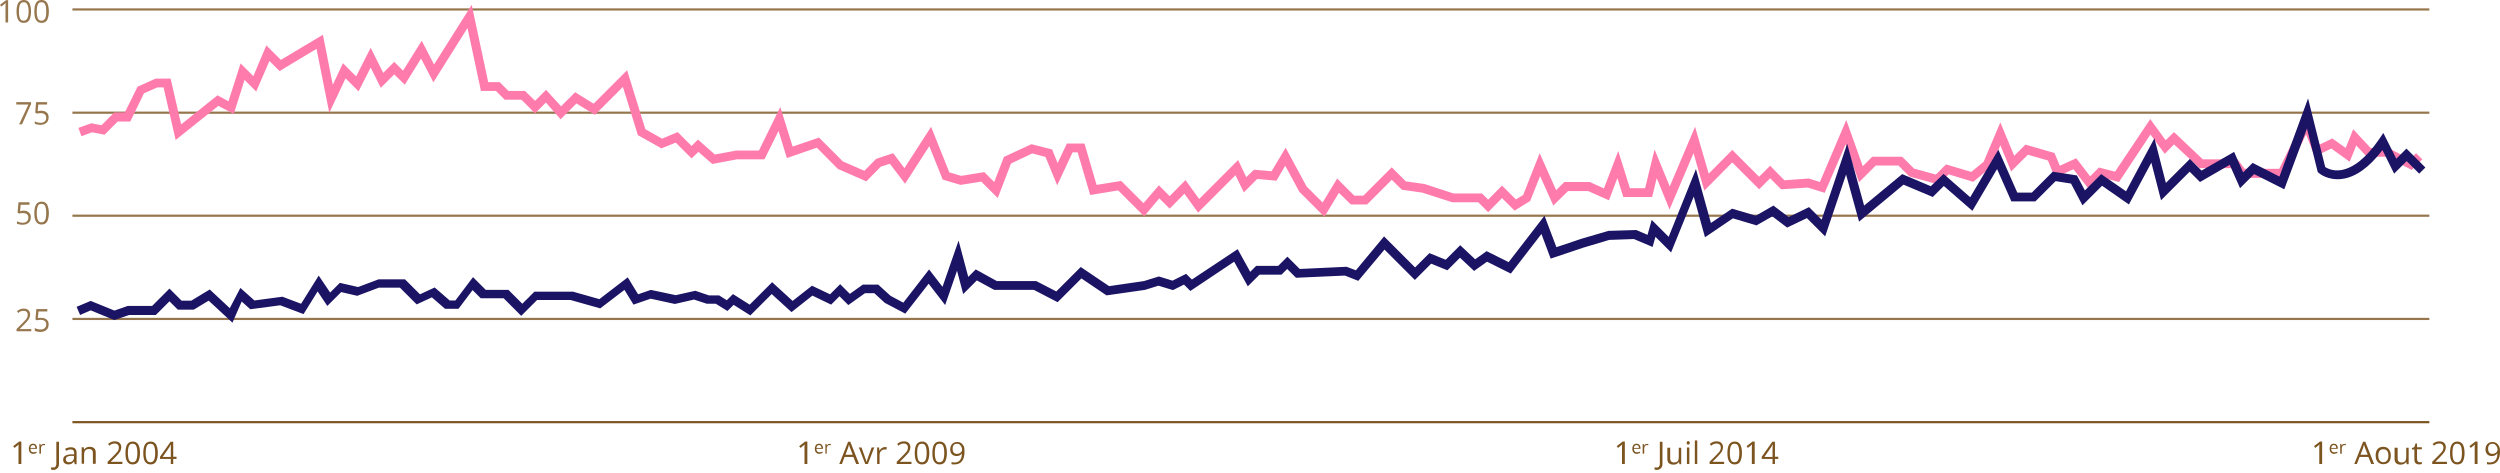 <?xml version="1.0" encoding="utf-8"?>
<!-- Generator: Adobe Illustrator 23.0.3, SVG Export Plug-In . SVG Version: 6.00 Build 0)  -->
<svg version="1.1" id="Layer_1" xmlns="http://www.w3.org/2000/svg" xmlns:xlink="http://www.w3.org/1999/xlink" x="0px" y="0px"
	 viewBox="0 0 1135.8 214.9" style="enable-background:new 0 0 1135.8 214.9;" xml:space="preserve">
<style type="text/css">
	.st0{fill:#FFFFFF;}
	.st1{fill:#7C5420;}
	.st2{fill:#96764D;}
	.st3{fill:#FF7BAC;}
	.st4{fill:#1B1464;}
</style>
<g>
	<g>
		<g>
			<line class="st0" x1="32.9" y1="191.8" x2="1103.7" y2="191.8"/>
			<rect x="32.9" y="191.3" class="st1" width="1070.8" height="1"/>
		</g>
		<rect x="32.9" y="144.4" class="st2" width="1070.8" height="1"/>
		<rect x="32.9" y="97.5" class="st2" width="1070.8" height="1"/>
		<rect x="32.9" y="50.7" class="st2" width="1070.8" height="1"/>
		<rect x="32.9" y="3.8" class="st2" width="1070.8" height="1"/>
	</g>
	<g>
		<g>
			<path class="st2" d="M14.1,150.5H7.5v-1l2.7-2.7c0.8-0.8,1.3-1.4,1.6-1.7c0.3-0.3,0.5-0.7,0.6-1c0.1-0.3,0.2-0.7,0.2-1.1
				c0-0.5-0.2-1-0.5-1.3c-0.3-0.3-0.8-0.5-1.4-0.5c-0.4,0-0.8,0.1-1.2,0.2c-0.4,0.1-0.8,0.4-1.2,0.8l-0.6-0.8c0.9-0.8,1.9-1.2,3-1.2
				c0.9,0,1.7,0.2,2.2,0.7c0.5,0.5,0.8,1.1,0.8,2c0,0.6-0.2,1.3-0.5,1.9c-0.4,0.6-1,1.4-2,2.4l-2.2,2.2v0.1h5.2V150.5z"/>
			<path class="st2" d="M18.7,144.4c1.1,0,1.9,0.3,2.5,0.8c0.6,0.5,0.9,1.2,0.9,2.2c0,1-0.3,1.9-1,2.5c-0.7,0.6-1.6,0.9-2.7,0.9
				c-1.1,0-2-0.2-2.6-0.5V149c0.3,0.2,0.7,0.4,1.2,0.5c0.5,0.1,0.9,0.2,1.4,0.2c0.8,0,1.4-0.2,1.9-0.6c0.4-0.4,0.7-0.9,0.7-1.7
				c0-1.4-0.9-2.1-2.6-2.1c-0.4,0-1,0.1-1.7,0.2l-0.6-0.4l0.4-4.7h5v1.1h-4l-0.3,3C17.6,144.4,18.1,144.4,18.7,144.4z"/>
		</g>
		<g>
			<path class="st2" d="M10.6,95.7c1.1,0,1.9,0.3,2.5,0.8c0.6,0.5,0.9,1.2,0.9,2.2c0,1-0.3,1.9-1,2.5c-0.7,0.6-1.6,0.9-2.7,0.9
				c-1.1,0-2-0.2-2.6-0.5v-1.1c0.3,0.2,0.7,0.4,1.2,0.5c0.5,0.1,0.9,0.2,1.4,0.2c0.8,0,1.4-0.2,1.9-0.6c0.4-0.4,0.7-0.9,0.7-1.7
				c0-1.4-0.9-2.1-2.6-2.1c-0.4,0-1,0.1-1.7,0.2l-0.6-0.4l0.4-4.7h5v1.1h-4l-0.3,3C9.6,95.8,10.1,95.7,10.6,95.7z"/>
			<path class="st2" d="M22.2,96.8c0,1.7-0.3,3-0.8,3.9c-0.5,0.9-1.4,1.3-2.5,1.3c-1.1,0-1.9-0.4-2.5-1.3c-0.6-0.9-0.8-2.2-0.8-3.9
				c0-1.8,0.3-3.1,0.8-3.9c0.5-0.8,1.4-1.3,2.5-1.3c1.1,0,1.9,0.4,2.5,1.3C21.9,93.9,22.2,95.2,22.2,96.8z M16.7,96.8
				c0,1.5,0.2,2.5,0.5,3.2c0.3,0.7,0.9,1,1.6,1c0.8,0,1.3-0.3,1.7-1c0.3-0.7,0.5-1.7,0.5-3.2c0-1.4-0.2-2.5-0.5-3.2
				c-0.3-0.7-0.9-1-1.7-1c-0.8,0-1.3,0.3-1.6,1C16.9,94.3,16.7,95.4,16.7,96.8z"/>
		</g>
		<g>
			<path class="st2" d="M8.7,56.5l4.2-9H7.4v-1.1h6.7v0.9L10,56.5H8.7z"/>
			<path class="st2" d="M18.7,50.3c1.1,0,1.9,0.3,2.5,0.8c0.6,0.5,0.9,1.2,0.9,2.2c0,1-0.3,1.9-1,2.5c-0.7,0.6-1.6,0.9-2.7,0.9
				c-1.1,0-2-0.2-2.6-0.5v-1.1c0.3,0.2,0.7,0.4,1.2,0.5c0.5,0.1,0.9,0.2,1.4,0.2c0.8,0,1.4-0.2,1.9-0.6c0.4-0.4,0.7-0.9,0.7-1.7
				c0-1.4-0.9-2.1-2.6-2.1c-0.4,0-1,0.1-1.7,0.2L16,51.1l0.4-4.7h5v1.1h-4l-0.3,3C17.6,50.4,18.1,50.3,18.7,50.3z"/>
		</g>
		<g>
			<path class="st2" d="M3.6,10.2H2.5V3.1c0-0.6,0-1.2,0.1-1.7C2.5,1.5,2.4,1.6,2.2,1.7C2.1,1.8,1.6,2.2,0.6,3L0,2.2l2.7-2.1h1V10.2
				z"/>
			<path class="st2" d="M14.1,5.2c0,1.7-0.3,3-0.8,3.9c-0.5,0.9-1.4,1.3-2.5,1.3c-1.1,0-1.9-0.4-2.5-1.3C7.8,8.2,7.5,6.9,7.5,5.2
				c0-1.8,0.3-3.1,0.8-3.9S9.7,0,10.8,0c1.1,0,1.9,0.4,2.5,1.3C13.8,2.2,14.1,3.5,14.1,5.2z M8.6,5.2c0,1.5,0.2,2.5,0.5,3.2
				c0.3,0.7,0.9,1,1.6,1c0.8,0,1.3-0.3,1.7-1C12.8,7.7,13,6.6,13,5.2S12.8,2.7,12.4,2c-0.3-0.7-0.9-1-1.7-1C10,1,9.5,1.3,9.1,2
				C8.8,2.7,8.6,3.7,8.6,5.2z"/>
			<path class="st2" d="M22.2,5.2c0,1.7-0.3,3-0.8,3.9s-1.4,1.3-2.5,1.3c-1.1,0-1.9-0.4-2.5-1.3c-0.6-0.9-0.8-2.2-0.8-3.9
				c0-1.8,0.3-3.1,0.8-3.9C16.9,0.4,17.7,0,18.9,0c1.1,0,1.9,0.4,2.5,1.3C21.9,2.2,22.2,3.5,22.2,5.2z M16.7,5.2
				c0,1.5,0.2,2.5,0.5,3.2c0.3,0.7,0.9,1,1.6,1c0.8,0,1.3-0.3,1.7-1C20.9,7.7,21,6.6,21,5.2S20.9,2.7,20.5,2c-0.3-0.7-0.9-1-1.7-1
				c-0.8,0-1.3,0.3-1.6,1C16.9,2.7,16.7,3.7,16.7,5.2z"/>
		</g>
	</g>
	<g>
		<g>
			<path class="st1" d="M9.5,210.8H8.4v-7.2c0-0.6,0-1.2,0.1-1.7c-0.1,0.1-0.2,0.2-0.3,0.3c-0.1,0.1-0.7,0.6-1.6,1.3l-0.6-0.8
				l2.7-2.1h1V210.8z"/>
			<path class="st1" d="M15.2,206.2c-0.7,0-1.2-0.2-1.5-0.6c-0.4-0.4-0.6-0.9-0.6-1.7c0-0.7,0.2-1.3,0.5-1.7
				c0.3-0.4,0.8-0.6,1.4-0.6c0.6,0,1,0.2,1.3,0.5c0.3,0.4,0.5,0.8,0.5,1.4v0.4h-3c0,0.5,0.1,0.9,0.4,1.2c0.2,0.3,0.6,0.4,1,0.4
				c0.5,0,0.9-0.1,1.4-0.3v0.6c-0.2,0.1-0.5,0.2-0.7,0.2C15.7,206.2,15.5,206.2,15.2,206.2z M15,202.2c-0.4,0-0.6,0.1-0.8,0.3
				c-0.2,0.2-0.3,0.5-0.4,1h2.3c0-0.4-0.1-0.7-0.3-1C15.6,202.3,15.4,202.2,15,202.2z"/>
			<path class="st1" d="M20,201.7c0.2,0,0.4,0,0.5,0l-0.1,0.6c-0.2,0-0.3-0.1-0.5-0.1c-0.4,0-0.7,0.1-0.9,0.4
				c-0.3,0.3-0.4,0.6-0.4,1.1v2.4h-0.7v-4.4h0.5l0.1,0.8h0c0.2-0.3,0.4-0.5,0.6-0.7C19.4,201.7,19.7,201.7,20,201.7z"/>
			<path class="st1" d="M24.2,213.5c-0.4,0-0.8-0.1-1-0.2v-1c0.3,0.1,0.7,0.1,1,0.1c0.5,0,0.8-0.1,1-0.4c0.2-0.3,0.4-0.7,0.4-1.2
				v-10.1h1.2v10c0,0.9-0.2,1.5-0.7,2C25.6,213.2,25,213.5,24.2,213.5z"/>
			<path class="st1" d="M33.9,210.8l-0.2-1.1h-0.1c-0.4,0.5-0.8,0.8-1.1,1c-0.4,0.2-0.8,0.3-1.4,0.3c-0.7,0-1.3-0.2-1.8-0.6
				c-0.4-0.4-0.6-0.9-0.6-1.6c0-1.5,1.2-2.3,3.7-2.4l1.3,0v-0.5c0-0.6-0.1-1-0.4-1.3c-0.3-0.3-0.7-0.4-1.2-0.4
				c-0.6,0-1.3,0.2-2.1,0.6l-0.4-0.9c0.4-0.2,0.8-0.4,1.2-0.5c0.4-0.1,0.9-0.2,1.3-0.2c0.9,0,1.6,0.2,2,0.6s0.7,1,0.7,1.9v5.2H33.9z
				 M31.3,210c0.7,0,1.3-0.2,1.7-0.6c0.4-0.4,0.6-0.9,0.6-1.6v-0.7l-1.1,0c-0.9,0-1.6,0.2-2,0.4c-0.4,0.3-0.6,0.6-0.6,1.2
				c0,0.4,0.1,0.7,0.4,0.9C30.5,209.9,30.8,210,31.3,210z"/>
			<path class="st1" d="M42.2,210.8v-4.9c0-0.6-0.1-1.1-0.4-1.4c-0.3-0.3-0.7-0.5-1.3-0.5c-0.8,0-1.4,0.2-1.7,0.6
				c-0.4,0.4-0.6,1.1-0.6,2.1v4h-1.1v-7.5H38l0.2,1h0.1c0.2-0.4,0.6-0.7,1-0.9c0.4-0.2,0.9-0.3,1.4-0.3c0.9,0,1.6,0.2,2.1,0.7
				c0.5,0.4,0.7,1.1,0.7,2.1v4.9H42.2z"/>
			<path class="st1" d="M55.5,210.8h-6.6v-1l2.7-2.7c0.8-0.8,1.3-1.4,1.6-1.7c0.3-0.3,0.5-0.7,0.6-1c0.1-0.3,0.2-0.7,0.2-1.1
				c0-0.5-0.2-1-0.5-1.3c-0.3-0.3-0.8-0.5-1.4-0.5c-0.4,0-0.8,0.1-1.2,0.2s-0.8,0.4-1.2,0.8l-0.6-0.8c0.9-0.8,1.9-1.2,3-1.2
				c0.9,0,1.7,0.2,2.2,0.7c0.5,0.5,0.8,1.1,0.8,2c0,0.6-0.2,1.3-0.5,1.9c-0.4,0.6-1,1.4-2,2.4l-2.2,2.2v0.1h5.2V210.8z"/>
			<path class="st1" d="M63.6,205.8c0,1.7-0.3,3-0.8,3.9c-0.5,0.9-1.4,1.3-2.5,1.3c-1.1,0-1.9-0.4-2.5-1.3c-0.6-0.9-0.8-2.2-0.8-3.9
				c0-1.8,0.3-3.1,0.8-3.9c0.5-0.8,1.4-1.3,2.5-1.3c1.1,0,1.9,0.4,2.5,1.3C63.3,202.8,63.6,204.1,63.6,205.8z M58.1,205.8
				c0,1.5,0.2,2.5,0.5,3.2c0.3,0.7,0.9,1,1.6,1c0.8,0,1.3-0.3,1.7-1c0.3-0.7,0.5-1.7,0.5-3.2s-0.2-2.5-0.5-3.2c-0.3-0.7-0.9-1-1.7-1
				c-0.8,0-1.3,0.3-1.6,1C58.3,203.3,58.1,204.3,58.1,205.8z"/>
			<path class="st1" d="M71.7,205.8c0,1.7-0.3,3-0.8,3.9c-0.5,0.9-1.4,1.3-2.5,1.3c-1.1,0-1.9-0.4-2.5-1.3c-0.6-0.9-0.8-2.2-0.8-3.9
				c0-1.8,0.3-3.1,0.8-3.9c0.5-0.8,1.4-1.3,2.5-1.3c1.1,0,1.9,0.4,2.5,1.3C71.4,202.8,71.7,204.1,71.7,205.8z M66.2,205.8
				c0,1.5,0.2,2.5,0.5,3.2c0.3,0.7,0.9,1,1.6,1c0.8,0,1.3-0.3,1.7-1c0.3-0.7,0.5-1.7,0.5-3.2s-0.2-2.5-0.5-3.2c-0.3-0.7-0.9-1-1.7-1
				c-0.8,0-1.3,0.3-1.6,1C66.4,203.3,66.2,204.3,66.2,205.8z"/>
			<path class="st1" d="M80.2,208.5h-1.5v2.3h-1.1v-2.3h-4.9v-1l4.8-6.8h1.2v6.8h1.5V208.5z M77.6,207.5v-3.3c0-0.7,0-1.4,0.1-2.2
				h-0.1c-0.2,0.4-0.4,0.8-0.6,1.1l-3.1,4.5H77.6z"/>
		</g>
		<g>
			<path class="st1" d="M366.6,210.8h-1.1v-7.2c0-0.6,0-1.2,0.1-1.7c-0.1,0.1-0.2,0.2-0.3,0.3c-0.1,0.1-0.7,0.6-1.6,1.3l-0.6-0.8
				l2.7-2.1h1V210.8z"/>
			<path class="st1" d="M372.3,206.2c-0.7,0-1.2-0.2-1.5-0.6c-0.4-0.4-0.6-0.9-0.6-1.7c0-0.7,0.2-1.3,0.5-1.7
				c0.3-0.4,0.8-0.6,1.4-0.6c0.6,0,1,0.2,1.3,0.5c0.3,0.4,0.5,0.8,0.5,1.4v0.4h-3c0,0.5,0.1,0.9,0.4,1.2c0.2,0.3,0.6,0.4,1,0.4
				c0.5,0,0.9-0.1,1.4-0.3v0.6c-0.2,0.1-0.5,0.2-0.7,0.2S372.6,206.2,372.3,206.2z M372.1,202.2c-0.4,0-0.6,0.1-0.8,0.3
				c-0.2,0.2-0.3,0.5-0.4,1h2.3c0-0.4-0.1-0.7-0.3-1C372.7,202.3,372.4,202.2,372.1,202.2z"/>
			<path class="st1" d="M377,201.7c0.2,0,0.4,0,0.5,0l-0.1,0.6c-0.2,0-0.3-0.1-0.5-0.1c-0.4,0-0.7,0.1-0.9,0.4
				c-0.3,0.3-0.4,0.6-0.4,1.1v2.4H375v-4.4h0.5l0.1,0.8h0c0.2-0.3,0.4-0.5,0.6-0.7C376.5,201.7,376.7,201.7,377,201.7z"/>
			<path class="st1" d="M389,210.8l-1.3-3.2h-4l-1.2,3.2h-1.2l4-10.1h1l4,10.1H389z M387.4,206.6l-1.2-3.1c-0.2-0.4-0.3-0.9-0.5-1.5
				c-0.1,0.4-0.2,0.9-0.4,1.5l-1.2,3.1H387.4z"/>
			<path class="st1" d="M393.1,210.8l-2.9-7.5h1.2l1.6,4.5c0.4,1,0.6,1.7,0.6,2h0.1c0.1-0.2,0.2-0.7,0.5-1.5c0.3-0.8,0.9-2.4,1.8-5
				h1.2l-2.9,7.5H393.1z"/>
			<path class="st1" d="M402,203.1c0.3,0,0.6,0,0.9,0.1l-0.2,1.1c-0.3-0.1-0.6-0.1-0.8-0.1c-0.6,0-1.1,0.2-1.6,0.7s-0.7,1.1-0.7,1.9
				v4h-1.1v-7.5h0.9l0.1,1.4h0.1c0.3-0.5,0.6-0.9,1-1.1C401.1,203.3,401.5,203.1,402,203.1z"/>
			<path class="st1" d="M414,210.8h-6.6v-1l2.7-2.7c0.8-0.8,1.3-1.4,1.6-1.7c0.3-0.3,0.5-0.7,0.6-1c0.1-0.3,0.2-0.7,0.2-1.1
				c0-0.5-0.2-1-0.5-1.3c-0.3-0.3-0.8-0.5-1.4-0.5c-0.4,0-0.8,0.1-1.2,0.2c-0.4,0.1-0.8,0.4-1.2,0.8l-0.6-0.8c0.9-0.8,1.9-1.2,3-1.2
				c0.9,0,1.7,0.2,2.2,0.7c0.5,0.5,0.8,1.1,0.8,2c0,0.6-0.2,1.3-0.5,1.9s-1,1.4-2,2.4l-2.2,2.2v0.1h5.2V210.8z"/>
			<path class="st1" d="M422.2,205.8c0,1.7-0.3,3-0.8,3.9c-0.5,0.9-1.4,1.3-2.5,1.3c-1.1,0-1.9-0.4-2.5-1.3
				c-0.6-0.9-0.8-2.2-0.8-3.9c0-1.8,0.3-3.1,0.8-3.9c0.5-0.8,1.4-1.3,2.5-1.3c1.1,0,1.9,0.4,2.5,1.3
				C421.9,202.8,422.2,204.1,422.2,205.8z M416.7,205.8c0,1.5,0.2,2.5,0.5,3.2c0.3,0.7,0.9,1,1.6,1c0.8,0,1.3-0.3,1.7-1
				c0.3-0.7,0.5-1.7,0.5-3.2s-0.2-2.5-0.5-3.2c-0.3-0.7-0.9-1-1.7-1c-0.8,0-1.3,0.3-1.6,1C416.8,203.3,416.7,204.3,416.7,205.8z"/>
			<path class="st1" d="M430.2,205.8c0,1.7-0.3,3-0.8,3.9c-0.5,0.9-1.4,1.3-2.5,1.3c-1.1,0-1.9-0.4-2.5-1.3
				c-0.6-0.9-0.8-2.2-0.8-3.9c0-1.8,0.3-3.1,0.8-3.9c0.5-0.8,1.4-1.3,2.5-1.3c1.1,0,1.9,0.4,2.5,1.3
				C429.9,202.8,430.2,204.1,430.2,205.8z M424.7,205.8c0,1.5,0.2,2.5,0.5,3.2c0.3,0.7,0.9,1,1.6,1c0.8,0,1.3-0.3,1.7-1
				c0.3-0.7,0.5-1.7,0.5-3.2s-0.2-2.5-0.5-3.2c-0.3-0.7-0.9-1-1.7-1c-0.8,0-1.3,0.3-1.6,1C424.9,203.3,424.7,204.3,424.7,205.8z"/>
			<path class="st1" d="M438.2,205.1c0,3.9-1.5,5.9-4.6,5.9c-0.5,0-1,0-1.3-0.1v-1c0.4,0.1,0.8,0.2,1.3,0.2c1.1,0,1.9-0.3,2.5-1
				c0.6-0.7,0.9-1.7,0.9-3.1H437c-0.3,0.4-0.6,0.7-1,0.9c-0.4,0.2-0.9,0.3-1.4,0.3c-0.9,0-1.6-0.3-2.1-0.8c-0.5-0.5-0.8-1.3-0.8-2.2
				c0-1,0.3-1.9,0.9-2.5c0.6-0.6,1.4-0.9,2.3-0.9c0.7,0,1.3,0.2,1.8,0.5c0.5,0.4,0.9,0.9,1.2,1.5
				C438.1,203.3,438.2,204.1,438.2,205.1z M434.8,201.6c-0.7,0-1.2,0.2-1.5,0.6c-0.4,0.4-0.5,1-0.5,1.8c0,0.7,0.2,1.2,0.5,1.6
				c0.3,0.4,0.8,0.6,1.5,0.6c0.4,0,0.8-0.1,1.2-0.3c0.4-0.2,0.6-0.4,0.8-0.7c0.2-0.3,0.3-0.6,0.3-0.9c0-0.5-0.1-0.9-0.3-1.3
				c-0.2-0.4-0.5-0.7-0.8-1S435.3,201.6,434.8,201.6z"/>
		</g>
		<g>
			<path class="st1" d="M738,210.8h-1.1v-7.2c0-0.6,0-1.2,0.1-1.7c-0.1,0.1-0.2,0.2-0.3,0.3c-0.1,0.1-0.7,0.6-1.6,1.3l-0.6-0.8
				l2.7-2.1h1V210.8z"/>
			<path class="st1" d="M743.7,206.2c-0.7,0-1.2-0.2-1.5-0.6c-0.4-0.4-0.6-0.9-0.6-1.7c0-0.7,0.2-1.3,0.5-1.7
				c0.3-0.4,0.8-0.6,1.4-0.6c0.6,0,1,0.2,1.3,0.5c0.3,0.4,0.5,0.8,0.5,1.4v0.4h-3c0,0.5,0.1,0.9,0.4,1.2c0.2,0.3,0.6,0.4,1,0.4
				c0.5,0,0.9-0.1,1.4-0.3v0.6c-0.2,0.1-0.5,0.2-0.7,0.2C744.2,206.2,744,206.2,743.7,206.2z M743.5,202.2c-0.4,0-0.6,0.1-0.8,0.3
				c-0.2,0.2-0.3,0.5-0.4,1h2.3c0-0.4-0.1-0.7-0.3-1C744.1,202.3,743.8,202.2,743.5,202.2z"/>
			<path class="st1" d="M748.4,201.7c0.2,0,0.4,0,0.5,0l-0.1,0.6c-0.2,0-0.3-0.1-0.5-0.1c-0.4,0-0.7,0.1-0.9,0.4
				c-0.3,0.3-0.4,0.6-0.4,1.1v2.4h-0.7v-4.4h0.5l0.1,0.8h0c0.2-0.3,0.4-0.5,0.6-0.7C747.9,201.7,748.2,201.7,748.4,201.7z"/>
			<path class="st1" d="M752.7,213.5c-0.4,0-0.8-0.1-1-0.2v-1c0.3,0.1,0.7,0.1,1,0.1c0.5,0,0.8-0.1,1-0.4c0.2-0.3,0.4-0.7,0.4-1.2
				v-10.1h1.2v10c0,0.9-0.2,1.5-0.7,2C754.1,213.2,753.5,213.5,752.7,213.5z"/>
			<path class="st1" d="M758.8,203.3v4.9c0,0.6,0.1,1.1,0.4,1.4c0.3,0.3,0.7,0.5,1.3,0.5c0.8,0,1.4-0.2,1.7-0.6
				c0.4-0.4,0.5-1.1,0.5-2.1v-4h1.1v7.5H763l-0.2-1h-0.1c-0.2,0.4-0.6,0.7-1,0.9c-0.4,0.2-0.9,0.3-1.4,0.3c-0.9,0-1.6-0.2-2.1-0.7
				c-0.5-0.4-0.7-1.1-0.7-2.1v-4.9H758.8z"/>
			<path class="st1" d="M766.3,201.2c0-0.3,0.1-0.5,0.2-0.6c0.1-0.1,0.3-0.2,0.5-0.2c0.2,0,0.3,0.1,0.5,0.2c0.1,0.1,0.2,0.3,0.2,0.6
				s-0.1,0.4-0.2,0.6c-0.1,0.1-0.3,0.2-0.5,0.2c-0.2,0-0.4-0.1-0.5-0.2C766.3,201.7,766.3,201.5,766.3,201.2z M767.5,210.8h-1.1
				v-7.5h1.1V210.8z"/>
			<path class="st1" d="M771.1,210.8h-1.1v-10.7h1.1V210.8z"/>
			<path class="st1" d="M783.3,210.8h-6.6v-1l2.7-2.7c0.8-0.8,1.3-1.4,1.6-1.7c0.3-0.3,0.5-0.7,0.6-1c0.1-0.3,0.2-0.7,0.2-1.1
				c0-0.5-0.2-1-0.5-1.3c-0.3-0.3-0.8-0.5-1.4-0.5c-0.4,0-0.8,0.1-1.2,0.2c-0.4,0.1-0.8,0.4-1.3,0.8l-0.6-0.8c0.9-0.8,1.9-1.2,3-1.2
				c0.9,0,1.7,0.2,2.2,0.7c0.5,0.5,0.8,1.1,0.8,2c0,0.6-0.2,1.3-0.5,1.9c-0.4,0.6-1,1.4-2,2.4l-2.2,2.2v0.1h5.2V210.8z"/>
			<path class="st1" d="M791.4,205.8c0,1.7-0.3,3-0.8,3.9c-0.5,0.9-1.4,1.3-2.5,1.3c-1.1,0-1.9-0.4-2.5-1.3
				c-0.6-0.9-0.8-2.2-0.8-3.9c0-1.8,0.3-3.1,0.8-3.9c0.5-0.8,1.4-1.3,2.5-1.3c1.1,0,1.9,0.4,2.5,1.3
				C791.1,202.8,791.4,204.1,791.4,205.8z M785.9,205.8c0,1.5,0.2,2.5,0.5,3.2c0.3,0.7,0.9,1,1.6,1c0.8,0,1.3-0.3,1.7-1
				c0.3-0.7,0.5-1.7,0.5-3.2s-0.2-2.5-0.5-3.2c-0.3-0.7-0.9-1-1.7-1c-0.8,0-1.3,0.3-1.6,1C786.1,203.3,785.9,204.3,785.9,205.8z"/>
			<path class="st1" d="M797,210.8h-1.1v-7.2c0-0.6,0-1.2,0.1-1.7c-0.1,0.1-0.2,0.2-0.3,0.3c-0.1,0.1-0.7,0.6-1.6,1.3l-0.6-0.8
				l2.7-2.1h1V210.8z"/>
			<path class="st1" d="M807.9,208.5h-1.5v2.3h-1.1v-2.3h-4.9v-1l4.8-6.8h1.2v6.8h1.5V208.5z M805.3,207.5v-3.3c0-0.7,0-1.4,0.1-2.2
				h-0.1c-0.2,0.4-0.4,0.8-0.6,1.1l-3.1,4.5H805.3z"/>
		</g>
		<g>
			<path class="st1" d="M1054.8,210.8h-1.1v-7.2c0-0.6,0-1.2,0.1-1.7c-0.1,0.1-0.2,0.2-0.3,0.3c-0.1,0.1-0.7,0.6-1.6,1.3l-0.6-0.8
				l2.7-2.1h1V210.8z"/>
			<path class="st1" d="M1060.5,206.2c-0.7,0-1.2-0.2-1.5-0.6c-0.4-0.4-0.6-0.9-0.6-1.7c0-0.7,0.2-1.3,0.5-1.7
				c0.3-0.4,0.8-0.6,1.4-0.6c0.6,0,1,0.2,1.3,0.5c0.3,0.4,0.5,0.8,0.5,1.4v0.4h-3c0,0.5,0.1,0.9,0.4,1.2s0.6,0.4,1,0.4
				c0.5,0,0.9-0.1,1.4-0.3v0.6c-0.2,0.1-0.5,0.2-0.7,0.2C1061,206.2,1060.8,206.2,1060.5,206.2z M1060.3,202.2
				c-0.4,0-0.6,0.1-0.8,0.3c-0.2,0.2-0.3,0.5-0.4,1h2.3c0-0.4-0.1-0.7-0.3-1C1060.9,202.3,1060.7,202.2,1060.3,202.2z"/>
			<path class="st1" d="M1065.3,201.7c0.2,0,0.4,0,0.5,0l-0.1,0.6c-0.2,0-0.3-0.1-0.5-0.1c-0.4,0-0.7,0.1-0.9,0.4
				c-0.3,0.3-0.4,0.6-0.4,1.1v2.4h-0.7v-4.4h0.5l0.1,0.8h0c0.2-0.3,0.4-0.5,0.6-0.7C1064.7,201.7,1065,201.7,1065.3,201.7z"/>
			<path class="st1" d="M1077.3,210.8l-1.3-3.2h-4l-1.2,3.2h-1.2l4-10.1h1l4,10.1H1077.3z M1075.7,206.6l-1.2-3.1
				c-0.2-0.4-0.3-0.9-0.5-1.5c-0.1,0.4-0.2,0.9-0.4,1.5l-1.2,3.1H1075.7z"/>
			<path class="st1" d="M1086.2,207c0,1.2-0.3,2.2-0.9,2.9c-0.6,0.7-1.5,1-2.6,1c-0.7,0-1.3-0.2-1.8-0.5c-0.5-0.3-0.9-0.8-1.2-1.4
				c-0.3-0.6-0.4-1.3-0.4-2.1c0-1.2,0.3-2.2,0.9-2.9c0.6-0.7,1.5-1,2.6-1c1.1,0,1.9,0.4,2.5,1.1
				C1085.9,204.9,1086.2,205.8,1086.2,207z M1080.5,207c0,1,0.2,1.7,0.6,2.2c0.4,0.5,1,0.8,1.7,0.8c0.7,0,1.3-0.3,1.7-0.8
				c0.4-0.5,0.6-1.2,0.6-2.2c0-1-0.2-1.7-0.6-2.2c-0.4-0.5-1-0.7-1.7-0.7c-0.7,0-1.3,0.2-1.7,0.7
				C1080.7,205.3,1080.5,206.1,1080.5,207z"/>
			<path class="st1" d="M1089.3,203.3v4.9c0,0.6,0.1,1.1,0.4,1.4c0.3,0.3,0.7,0.5,1.3,0.5c0.8,0,1.4-0.2,1.7-0.6s0.5-1.1,0.5-2.1v-4
				h1.1v7.5h-0.9l-0.2-1h-0.1c-0.2,0.4-0.6,0.7-1,0.9c-0.4,0.2-0.9,0.3-1.4,0.3c-0.9,0-1.6-0.2-2.1-0.7c-0.5-0.4-0.7-1.1-0.7-2.1
				v-4.9H1089.3z"/>
			<path class="st1" d="M1099.3,210c0.2,0,0.4,0,0.6,0c0.2,0,0.3-0.1,0.4-0.1v0.9c-0.1,0.1-0.3,0.1-0.5,0.1c-0.2,0-0.5,0.1-0.7,0.1
				c-1.5,0-2.2-0.8-2.2-2.3v-4.5h-1.1v-0.6l1.1-0.5l0.5-1.6h0.7v1.7h2.2v0.9h-2.2v4.4c0,0.5,0.1,0.8,0.3,1
				C1098.6,209.9,1098.9,210,1099.3,210z"/>
			<path class="st1" d="M1111.6,210.8h-6.6v-1l2.7-2.7c0.8-0.8,1.3-1.4,1.6-1.7c0.3-0.3,0.4-0.7,0.6-1c0.1-0.3,0.2-0.7,0.2-1.1
				c0-0.5-0.2-1-0.5-1.3c-0.3-0.3-0.8-0.5-1.4-0.5c-0.4,0-0.8,0.1-1.2,0.2c-0.4,0.1-0.8,0.4-1.2,0.8l-0.6-0.8c0.9-0.8,1.9-1.2,3-1.2
				c0.9,0,1.7,0.2,2.2,0.7c0.5,0.5,0.8,1.1,0.8,2c0,0.6-0.2,1.3-0.5,1.9c-0.4,0.6-1,1.4-2,2.4l-2.2,2.2v0.1h5.2V210.8z"/>
			<path class="st1" d="M1119.7,205.8c0,1.7-0.3,3-0.8,3.9c-0.5,0.9-1.4,1.3-2.5,1.3c-1.1,0-1.9-0.4-2.5-1.3
				c-0.6-0.9-0.8-2.2-0.8-3.9c0-1.8,0.3-3.1,0.8-3.9c0.5-0.8,1.4-1.3,2.5-1.3c1.1,0,1.9,0.4,2.5,1.3
				C1119.4,202.8,1119.7,204.1,1119.7,205.8z M1114.2,205.8c0,1.5,0.2,2.5,0.5,3.2c0.3,0.7,0.9,1,1.6,1c0.8,0,1.3-0.3,1.7-1
				c0.3-0.7,0.5-1.7,0.5-3.2s-0.2-2.5-0.5-3.2c-0.3-0.7-0.9-1-1.7-1c-0.8,0-1.3,0.3-1.6,1C1114.4,203.3,1114.2,204.3,1114.2,205.8z"
				/>
			<path class="st1" d="M1125.4,210.8h-1.1v-7.2c0-0.6,0-1.2,0.1-1.7c-0.1,0.1-0.2,0.2-0.3,0.3c-0.1,0.1-0.7,0.6-1.6,1.3l-0.6-0.8
				l2.7-2.1h1V210.8z"/>
			<path class="st1" d="M1135.8,205.1c0,3.9-1.5,5.9-4.6,5.9c-0.5,0-1,0-1.3-0.1v-1c0.4,0.1,0.8,0.2,1.3,0.2c1.1,0,1.9-0.3,2.5-1
				c0.6-0.7,0.9-1.7,0.9-3.1h-0.1c-0.3,0.4-0.6,0.7-1,0.9c-0.4,0.2-0.9,0.3-1.4,0.3c-0.9,0-1.6-0.3-2.1-0.8
				c-0.5-0.5-0.8-1.3-0.8-2.2c0-1,0.3-1.9,0.9-2.5c0.6-0.6,1.4-0.9,2.3-0.9c0.7,0,1.3,0.2,1.8,0.5c0.5,0.4,0.9,0.9,1.2,1.5
				C1135.7,203.3,1135.8,204.1,1135.8,205.1z M1132.4,201.6c-0.7,0-1.2,0.2-1.5,0.6c-0.4,0.4-0.5,1-0.5,1.8c0,0.7,0.2,1.2,0.5,1.6
				c0.3,0.4,0.8,0.6,1.5,0.6c0.4,0,0.8-0.1,1.2-0.3c0.4-0.2,0.6-0.4,0.8-0.7c0.2-0.3,0.3-0.6,0.3-0.9c0-0.5-0.1-0.9-0.3-1.3
				c-0.2-0.4-0.5-0.7-0.8-1S1132.8,201.6,1132.4,201.6z"/>
		</g>
	</g>
	<polygon class="st3" points="601.7,98.5 590.3,87.1 583.9,75.3 579.9,82.1 571.2,81.3 565.1,87.4 561.3,79.6 544.3,96.6 538.1,88 
		531.4,94.8 526.7,90.1 519.8,98.3 508,86.5 495.3,88.6 489.6,69.2 487.3,69.2 480.3,84.2 475,71.3 469,69.7 459.3,74.3 453.3,90 
		445.8,82.5 436.4,84 428.3,81.6 422.2,66.4 411.2,83.5 404.3,74.4 400.2,75.7 393.6,82.4 380.6,76.7 371.1,67.1 357.5,71.8 
		353.7,59.5 347.3,72.4 334.7,72.4 323.6,74.5 317.3,69 314.2,72 307,64.8 300.5,67.4 289.8,61.4 283,39.5 270.3,52.2 261.9,47 
		254.7,54.2 248,46.6 243.1,51.5 236.9,45.3 229.3,45.3 225.3,41.3 218.5,41.3 212.4,12.7 196.9,37.4 191.3,26.6 183.9,38.5 
		179.1,33.8 173,39.9 168.4,30.7 162.9,41.5 157,35.6 149.6,51.3 143.8,22.2 127,32.3 122.4,27.7 116.4,41.6 111.1,36.3 106.2,51.8 
		99.2,48.1 79.8,63.6 74.3,39.7 71.5,39.7 65.4,42.4 59.2,55.2 53.5,55.2 47.5,61.2 41.8,60.1 37,61.9 35.6,58.1 41.5,56 46.1,56.9 
		51.9,51.1 56.7,51.1 62.5,39.4 70.7,35.7 77.5,35.7 82.3,56.5 98.8,43.3 103.8,46 109.3,28.8 115.1,34.6 121,20.6 127.6,27.2 
		146.7,15.8 151.2,38.5 155.8,28.7 161.8,34.7 168.4,21.7 174.1,33.1 179.1,28.1 183.1,32.1 191.6,18.5 197.2,29.3 214.3,2.2 
		221.8,37.3 227,37.3 231,41.3 238.5,41.3 243.1,45.8 248.1,40.8 254.9,48.3 261.3,41.9 269.7,47.1 284.9,31.9 293.2,58.7 300.8,63 
		307.9,60 314.2,66.3 317.1,63.4 324.8,70.2 334.5,68.4 344.8,68.4 354.5,48.6 360.1,66.6 372.1,62.5 382.9,73.3 392.7,77.6 
		398,72.2 405.8,69.6 410.9,76.4 423,57.6 431.3,78.3 436.7,79.9 447.2,78.2 451.7,82.7 456.1,71.3 468.6,65.5 478,67.9 480.5,74.1 
		484.7,65.2 492.7,65.2 498.2,84 509.4,82.2 519.5,92.3 526.5,84.2 531.4,89.1 538.6,81.8 544.8,90.4 562.5,72.7 566.2,80.5 
		569.7,77.1 577.7,77.8 584.1,67.1 593.6,84.7 600.9,92 607.5,81.1 615.3,88.9 619.4,88.9 632.3,76 638.7,82.4 647.2,83.6 
		660.4,87.9 673.3,87.9 676.1,90.7 682.4,84.3 688.7,90.6 692,88.6 699.5,69.6 707,86.4 710.7,82.7 722.3,82.7 728.7,85.6 
		735.2,68.6 740.5,85.5 747.4,85.5 751.7,67.9 758.6,84.7 770.1,57.6 776.3,78.9 787,68.1 799.2,80.3 804.2,75.3 810.7,81.9 
		821.8,81.1 826.8,82.7 838.8,54.5 846.3,75.5 850.6,71.2 864.2,71.2 869.6,76.6 879.5,79.3 884.1,74.7 895.6,78.1 901.2,73.5 
		908.8,55.6 915.1,70.8 920.2,65.7 933.4,69.5 935.8,75.3 943.3,71.9 949.6,80.1 953.6,76.1 960.9,78 976.9,54.1 983.9,63.7 
		987.7,60 1000.8,72.4 1016.6,72.4 1019.8,76.7 1035.5,76.7 1048.1,51 1053.8,65.7 1059.6,62.9 1065.7,67.2 1069.1,58.7 1077,67.2 
		1085,67.2 1094.9,72.3 1097.7,69.6 1100.5,72.4 1095.7,77.2 1084,71.2 1075.3,71.2 1070.5,66.1 1067.5,73.5 1059.2,67.5 
		1051.6,71.1 1047.7,61.1 1038,80.8 1017.8,80.8 1014.6,76.4 999.3,76.4 987.7,65.6 983.5,69.9 977,61.1 962.7,82.7 954.8,80.6 
		949.2,86.2 942,76.9 933.6,80.7 930.4,72.9 921.3,70.3 913.7,77.9 908.8,66 904.5,76 896.5,82.6 885.3,79.2 880.7,83.8 867.5,80.2 
		862.5,75.2 852.2,75.2 844.6,82.8 838.5,65.6 829,87.6 821.3,85.2 809.2,86 804.2,81 799.2,86 787,73.8 774.3,86.6 769.4,69.6 
		758.5,95.2 752.7,80.9 750.6,89.5 737.5,89.5 734.8,80.9 731,91 721.5,86.8 712.4,86.8 705.7,93.4 699.7,80 695.2,91.3 688.1,95.7 
		682.4,90 676.1,96.4 671.6,91.9 659.8,91.9 646.1,87.5 636.9,86.2 632.3,81.7 621.1,92.9 613.7,92.9 608.3,87.6 	"/>
	<path class="st4" d="M105.6,146.6l-10.8-10l-6.8,4.1h-7.2l-3.8-3.8l-6.2,6.2H58.7l-6.8,2.3l-10.7-4.4l-4.8,2.1l-1.6-3.7l6.4-2.7
		l10.8,4.4l6-2.1h11.1l7.9-7.9l5.5,5.5h4.4l8.4-5.1l9.1,8.5l4.8-9.2l6.4,5.7l12.7-1.7l8.5,3.2l8-12.8l5.2,7.7l4.4-4.4l8.3,1.9
		l9.3-3.5h12l6.8,6.8l6.7-3.1l6.8,5.9h2.6l8-10.6l5.8,5.8H231l6.3,6.3l5.5-5.5h17.5l12,3.4l12.9-9.9l4.7,7.7l5.8-2l11.3,2.4l8.9-2
		l6.2,2.1h4.6l3.5,2.2l2.8-2.8l7.6,4.8l10.2-10.2l9.3,8.5l8.8-6.9l8.2,3.9l4.6-4.6l4.4,4.4l5.9-4.2h7l5.6,5.1l5.8,3.1l11.7-15.1
		l6.1,7.9l7.3-21l4.4,16.5l3.4-3.4l9.6,5.3h17.9l9.1,4.7l11.1-11.1l12.9,8.7l15.8-2.3l6.8-2.1l6.2,1.9l6.2-3.1l2.6,2.6l20.8-13.8
		l5.7,10.3l2.7-2.7h10l4.2-4.2l5.6,5.6l21.3-1l4.2,1.6l12.8-15.4l14.1,14.1l6.5-6.5l7.4,3l6.6-6.6l6.8,6.4l5.2-3.7l10,5l16.3-21.1
		l5.4,14.3l11.3-3.8l12.3-3.6l12.7-0.4l5.1,2.2l1.9-6.8l7.7,7.7l12.4-30.8l6.8,24.5l9.6-6.5l10.8,3.2l8-4.6l6.9,5.2l9.3-4.5l5.7,5.7
		l11.6-34.5l7.7,28.1l17.3-14.3l13,5.5L883,79l12.1,10.6L907.9,68l8.6,19.5h6.6l9.5-9.5l11,1.7l3.6,6.8l7.4-7.4l11.3,7.8l12.9-24.1
		l5.2,20.3l10.9-10.9l5.3,5.3l14.8-8.5l4.1,9.3l4.3-4.3l12.2,6.2l13-35.5l7.8,31.2c1,0.6,3.4,1.9,7,1.4c5.6-0.8,11.7-5.6,17.5-14.1
		l1.9-2.8l5.9,11.7l4.6-4.6l8.6,8.6l-2.8,2.8l-5.7-5.7l-5.7,5.7l-5.3-10.7c-6,7.9-12.2,12.3-18.4,13.1c-6.4,0.8-10.3-2.5-10.5-2.7
		l-0.5-0.4l-4.9-19.8L1037.8,86l-13.7-6.9l-6.4,6.4l-4.7-10.6l-13.5,7.8l-4.7-4.7l-13,13l-4.4-17.1l-10.2,19l-12.2-8.5l-8.9,8.9
		l-5.2-9.9l-7-1.1l-9.2,9.2h-10.9l-6.5-14.7l-11.2,19l-13-11.3l-5,5l-13.3-5.6l-20.2,16.8l-5.9-21.4l-9.5,28.1l-8.3-8.3l-9,4.3
		l-6.7-5.1l-7.2,4.1l-10.7-3.2l-12.7,8.6l-5.1-18.5l-10.3,25.4l-7.1-7.1l-1.3,4.6l-8.5-3.6l-11.2,0.4l-11.7,3.5l-14.9,5l-4.2-11.2
		l-13.9,18l-10.8-5.4l-5.9,4.2l-6.4-6l-5.7,5.7l-7.4-3l-7.4,7.4l-13.8-13.8l-11.9,14.2l-6.1-2.4l-22.2,1l-4-4l-2.6,2.6h-10l-5.3,5.3
		l-6.2-11.2l-19.9,13.3l-2.9-2.9l-5,2.5l-6.6-2l-6.1,1.9l-17.5,2.5l-11.4-7.7l-10.8,10.8l-10.8-5.6h-18l-7.9-4.3l-6.2,6.2l-2.8-10.6
		l-5.4,15.6l-7.5-9.7l-10.6,13.6l-9.3-4.9l-4.8-4.4h-4.2l-7.6,5.4l-4-4l-3.8,3.8l-8.5-4.1l-9.5,7.5l-9-8.2l-9.7,9.7l-7.6-4.8
		l-2.8,2.8l-5.3-3.3h-4.1l-5.8-1.9l-8.7,2l-11-2.4l-7.8,2.7l-4.1-6.7l-11,8.4l-13.5-3.8h-15.2l-7.2,7.2l-8-8h-10.4l-3.7-3.7
		l-6.4,8.5h-6.1l-6-5.2l-6.9,3.2l-7.6-7.6h-9.6l-9.8,3.7l-7.3-1.7l-6.3,6.3l-4.4-6.6l-6.4,10.3l-10.6-4l-13.6,1.8l-3.9-3.5
		L105.6,146.6z"/>
</g>
</svg>
